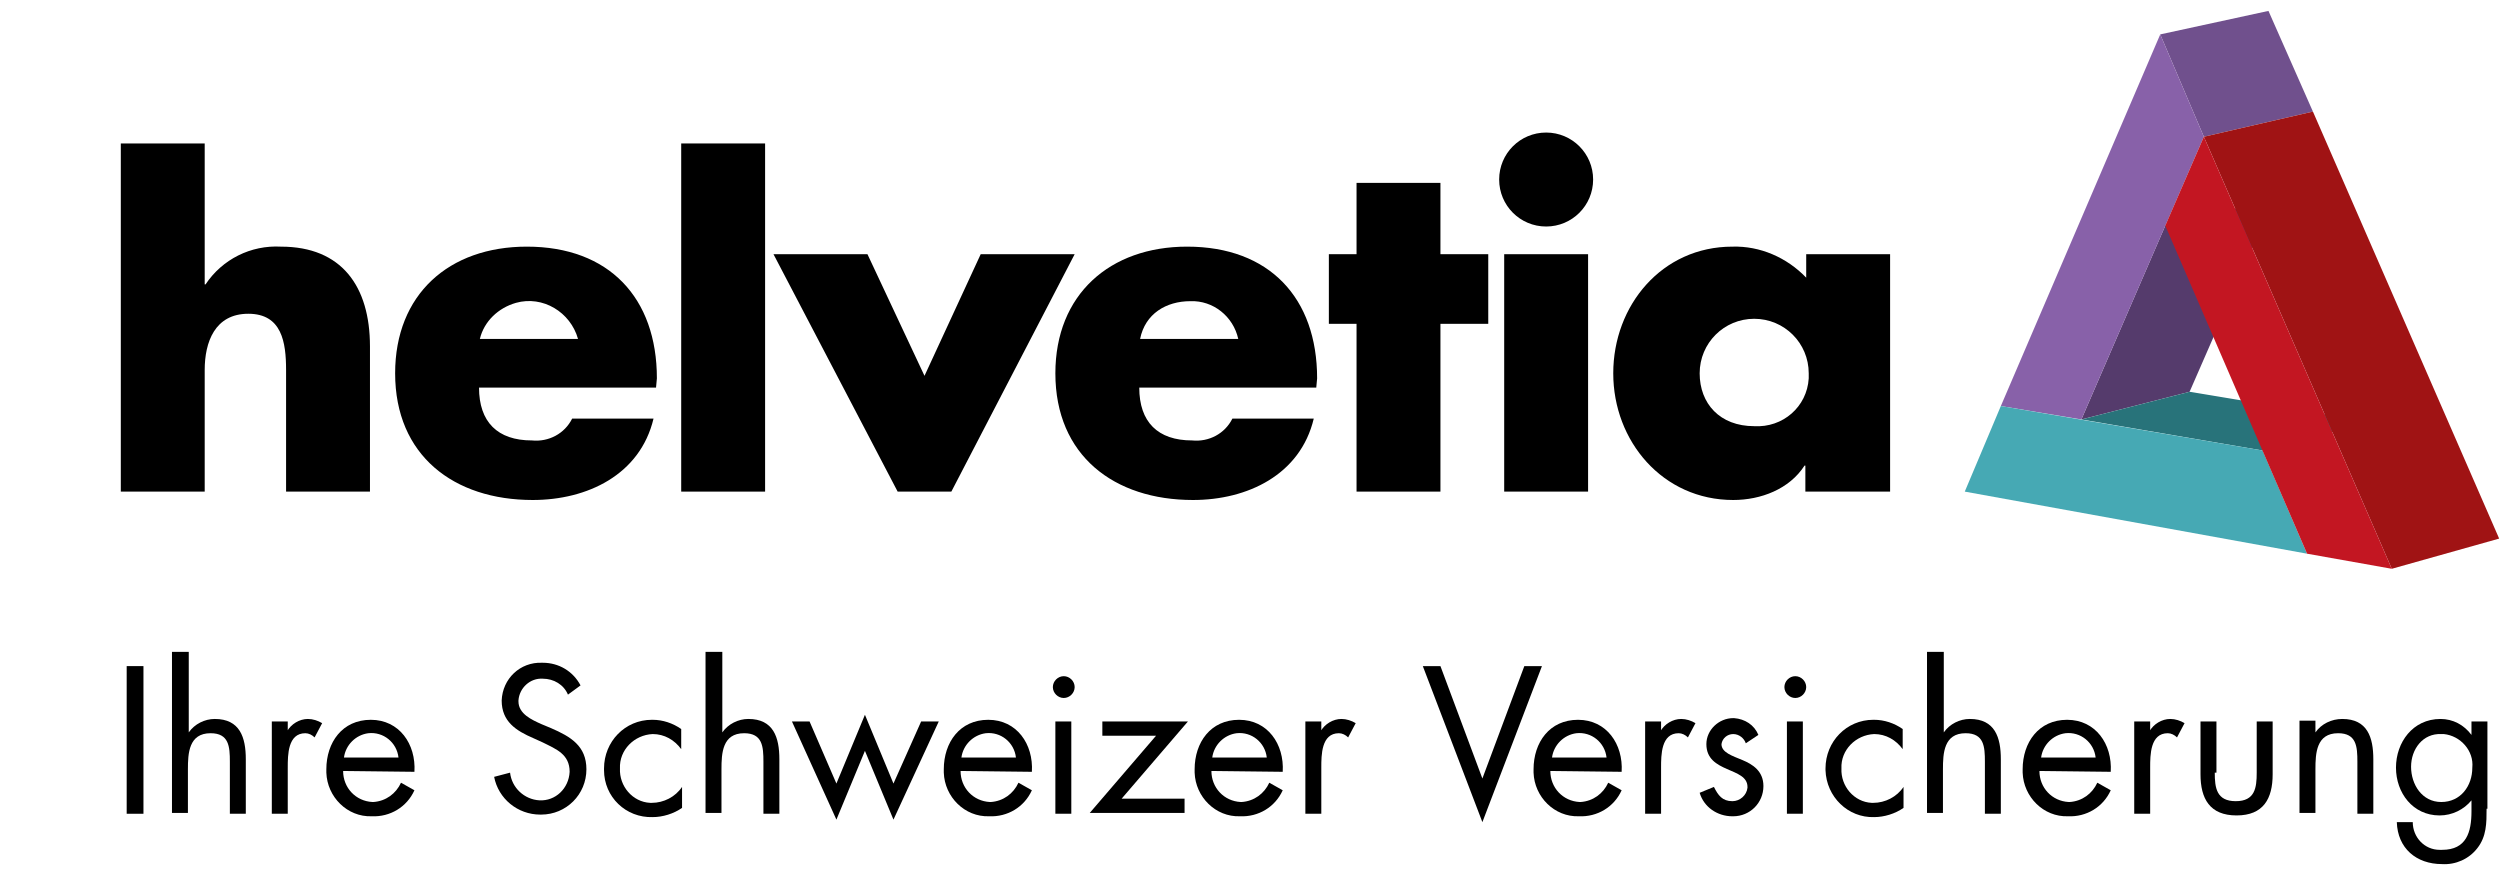 <?xml version="1.0" encoding="utf-8"?>
<!-- Generator: Adobe Illustrator 21.1.0, SVG Export Plug-In . SVG Version: 6.00 Build 0)  -->
<svg version="1.1" id="Ebene_1" xmlns="http://www.w3.org/2000/svg" xmlns:xlink="http://www.w3.org/1999/xlink" x="0px" y="0px"
	 viewBox="0 0 298 104.5" style="enable-background:new 0 0 298 104.5;" xml:space="preserve">
<style type="text/css">
	.st0{fill:#553B6C;}
	.st1{fill:#70508D;}
	.st2{fill:#8861A9;}
	.st3{fill:#28737A;}
	.st4{fill:#46A9B4;}
	.st5{fill:#A01314;}
	.st6{fill:#C31622;}
</style>
<title>HV_E_LOGO_100MM_POS_CL_T_RGB</title>
<g id="deutsch">
	<g id="MZ_d">
		<path d="M17.1,97h-2V79.4h2V97z"/>
		<path d="M22.5,77.7v9.6l0,0c0.7-1,1.9-1.6,3.1-1.6c3,0,3.7,2.2,3.7,4.8V97h-1.9v-6.2c0-1.8-0.1-3.4-2.3-3.4
			c-2.6,0-2.7,2.4-2.7,4.3v5.2h-1.9V77.7H22.5z"/>
		<path d="M34.2,87.2L34.2,87.2c0.5-0.9,1.5-1.5,2.5-1.5c0.6,0,1.2,0.2,1.7,0.5l-0.9,1.7c-0.3-0.3-0.7-0.5-1.1-0.5
			c-2.1,0-2.1,2.6-2.1,4.1V97h-1.9V86h1.9v1.2H34.2z"/>
		<path d="M40.9,91.9c0,2,1.5,3.6,3.5,3.7c0,0,0.1,0,0.1,0c1.5-0.1,2.7-1,3.3-2.3l1.6,0.9c-0.9,2-2.9,3.2-5.1,3.1
			c-2.9,0.1-5.3-2.3-5.4-5.2c0-0.1,0-0.3,0-0.4c0-3.2,1.9-5.9,5.3-5.9s5.4,2.9,5.2,6.2L40.9,91.9L40.9,91.9z M47.5,90.3
			c-0.2-1.8-1.8-3.1-3.6-2.9c-1.5,0.2-2.7,1.4-2.9,2.9H47.5z"/>
		<path d="M67.7,82.8c-0.5-1.2-1.7-1.9-3-1.9c-1.5-0.1-2.8,1.1-2.9,2.6c0,0,0,0.1,0,0.1c0,1.5,1.6,2.2,2.7,2.7l1.2,0.5
			c2.3,1,4.2,2.1,4.2,4.9c0,3-2.4,5.4-5.4,5.4c0,0-0.1,0-0.1,0c-2.7,0-5-1.9-5.5-4.5l1.9-0.5c0.2,1.8,1.7,3.2,3.5,3.3
			c1.9,0.1,3.5-1.4,3.6-3.4c0,0,0,0,0,0c0-2.1-1.6-2.7-3.2-3.5L63.6,88c-2.1-0.9-3.8-2-3.8-4.5c0.1-2.6,2.2-4.6,4.8-4.5
			c0,0,0.1,0,0.1,0c1.9,0,3.6,1,4.5,2.7L67.7,82.8z"/>
		<path d="M81.2,89.3L81.2,89.3c-0.8-1.1-2-1.8-3.4-1.8c-2.2,0.1-4,1.9-3.9,4.1c0,0,0,0,0,0c-0.1,2.1,1.5,4,3.6,4.1
			c0.1,0,0.1,0,0.2,0c1.4,0,2.8-0.7,3.6-1.9l0,0v2.5c-1,0.7-2.3,1.1-3.5,1.1C74.6,97.5,72,95,72,91.8c0-0.1,0-0.2,0-0.2
			c0-3.2,2.5-5.8,5.7-5.8c0,0,0.1,0,0.1,0c1.2,0,2.4,0.4,3.4,1.1L81.2,89.3z"/>
		<path d="M86.1,77.7v9.6l0,0c0.7-1,1.9-1.6,3.1-1.6c3,0,3.7,2.2,3.7,4.8V97H91v-6.2c0-1.8-0.1-3.4-2.3-3.4c-2.6,0-2.7,2.4-2.7,4.3
			v5.2h-1.9V77.7H86.1z"/>
		<path d="M99.7,93.4l3.4-8.2l3.4,8.2l3.3-7.4h2.1l-5.4,11.7l-3.4-8.2l-3.4,8.2L94.4,86h2.1L99.7,93.4z"/>
		<path d="M114.5,91.9c0,2,1.5,3.6,3.5,3.7c0,0,0.1,0,0.1,0c1.5-0.1,2.7-1,3.3-2.3l1.6,0.9c-0.9,2-2.9,3.2-5.1,3.1
			c-2.9,0.1-5.3-2.3-5.4-5.2c0-0.1,0-0.3,0-0.4c0-3.2,1.9-5.9,5.3-5.9s5.4,2.9,5.2,6.2L114.5,91.9L114.5,91.9z M121.1,90.3
			c-0.2-1.8-1.8-3.1-3.6-2.9c-1.5,0.2-2.7,1.4-2.9,2.9H121.1z"/>
		<path d="M128.1,81.9c0,0.7-0.6,1.3-1.3,1.3s-1.3-0.6-1.3-1.3s0.6-1.3,1.3-1.3l0,0C127.5,80.6,128.1,81.2,128.1,81.9z M127.7,97
			h-1.9V86h1.9V97z"/>
		<path d="M141.2,95.2v1.7h-11.3l7.9-9.2h-6.4V86h10.2l-7.9,9.2H141.2z"/>
		<path d="M144.4,91.9c0,2,1.5,3.6,3.5,3.7c0,0,0.1,0,0.1,0c1.5-0.1,2.7-1,3.3-2.3l1.6,0.9c-0.9,2-2.9,3.2-5.1,3.1
			c-2.9,0.1-5.3-2.3-5.4-5.2c0-0.1,0-0.3,0-0.4c0-3.2,1.9-5.9,5.3-5.9s5.4,2.9,5.2,6.2L144.4,91.9L144.4,91.9z M151,90.3
			c-0.2-1.8-1.8-3.1-3.6-2.9c-1.5,0.2-2.7,1.4-2.9,2.9H151z"/>
		<path d="M157.4,87.2L157.4,87.2c0.5-0.9,1.5-1.5,2.5-1.5c0.6,0,1.2,0.2,1.7,0.5l-0.9,1.7c-0.3-0.3-0.7-0.5-1.1-0.5
			c-2.1,0-2.1,2.6-2.1,4.1V97h-1.9V86h1.9v1.2H157.4z"/>
		<path d="M176.7,92.8l5-13.4h2.1L176.7,98l-7.1-18.6h2.1L176.7,92.8z"/>
		<path d="M184.8,91.9c0,2,1.5,3.6,3.5,3.7c0,0,0.1,0,0.1,0c1.5-0.1,2.7-1,3.3-2.3l1.6,0.9c-0.9,2-2.9,3.2-5.1,3.1
			c-2.9,0.1-5.3-2.3-5.4-5.2c0-0.1,0-0.3,0-0.4c0-3.2,1.9-5.9,5.3-5.9s5.4,2.9,5.2,6.2L184.8,91.9L184.8,91.9z M191.5,90.3
			c-0.2-1.8-1.8-3.1-3.6-2.9c-1.5,0.2-2.7,1.4-2.9,2.9H191.5z"/>
		<path d="M197.9,87.2L197.9,87.2c0.5-0.9,1.5-1.5,2.5-1.5c0.6,0,1.2,0.2,1.7,0.5l-0.9,1.7c-0.3-0.3-0.7-0.5-1.1-0.5
			c-2.1,0-2.1,2.6-2.1,4.1V97h-1.9V86h1.9v1.2H197.9z"/>
		<path d="M208.1,88.6c-0.2-0.6-0.8-1.1-1.5-1.1c-0.7,0-1.3,0.5-1.4,1.2c0,1,1.3,1.4,2.5,1.9s2.5,1.3,2.5,3.1c0,2-1.6,3.6-3.6,3.6
			c0,0-0.1,0-0.1,0c-1.8,0-3.4-1.1-3.9-2.8l1.7-0.7c0.5,1,1,1.7,2.2,1.7c0.9,0,1.7-0.7,1.8-1.6c0,0,0-0.1,0-0.1
			c0-2.4-4.9-1.6-4.9-5.1c0-1.7,1.5-3.1,3.2-3.1c0,0,0.1,0,0.1,0c1.3,0.1,2.4,0.8,2.9,2L208.1,88.6z"/>
		<path d="M215.3,81.9c0,0.7-0.6,1.3-1.3,1.3s-1.3-0.6-1.3-1.3s0.6-1.3,1.3-1.3l0,0C214.7,80.6,215.3,81.2,215.3,81.9z M214.9,97
			H213V86h1.9L214.9,97z"/>
		<path d="M226.8,89.3L226.8,89.3c-0.8-1.1-2-1.8-3.4-1.8c-2.2,0.1-4,1.9-3.9,4.1c0,0,0,0,0,0c-0.1,2.1,1.5,4,3.6,4.1
			c0.1,0,0.1,0,0.2,0c1.4,0,2.8-0.7,3.6-1.9l0,0v2.5c-1,0.7-2.3,1.1-3.5,1.1c-3.1,0.1-5.7-2.4-5.8-5.6c0-0.1,0-0.2,0-0.2
			c0-3.2,2.5-5.8,5.7-5.8c0,0,0.1,0,0.1,0c1.2,0,2.4,0.4,3.4,1.1L226.8,89.3L226.8,89.3z"/>
		<path d="M231.7,77.7v9.6l0,0c0.7-1,1.9-1.6,3.1-1.6c3,0,3.7,2.2,3.7,4.8V97h-1.9v-6.2c0-1.8-0.1-3.4-2.3-3.4
			c-2.6,0-2.7,2.4-2.7,4.3v5.2h-1.9V77.7H231.7z"/>
		<path d="M243.1,91.9c0,2,1.5,3.6,3.5,3.7c0,0,0.1,0,0.1,0c1.5-0.1,2.7-1,3.3-2.3l1.6,0.9c-0.9,2-2.9,3.2-5.1,3.1
			c-2.9,0.1-5.3-2.3-5.4-5.2c0-0.1,0-0.3,0-0.4c0-3.2,1.9-5.9,5.3-5.9s5.4,2.9,5.2,6.2L243.1,91.9L243.1,91.9z M249.8,90.3
			c-0.2-1.8-1.8-3.1-3.6-2.9c-1.5,0.2-2.7,1.4-2.9,2.9H249.8z"/>
		<path d="M256.2,87.2L256.2,87.2c0.5-0.9,1.5-1.5,2.5-1.5c0.6,0,1.2,0.2,1.7,0.5l-0.9,1.7c-0.3-0.3-0.7-0.5-1.1-0.5
			c-2.1,0-2.1,2.6-2.1,4.1V97h-1.9V86h1.9v1.2H256.2z"/>
		<path d="M264,92.1c0,1.8,0.2,3.4,2.5,3.4s2.5-1.6,2.5-3.4V86h1.9v6.3c0,2.9-1.1,4.9-4.3,4.9s-4.3-2-4.3-4.9V86h1.9v6.1H264z"/>
		<path d="M276,87.3L276,87.3c0.7-1,1.9-1.6,3.2-1.6c3,0,3.7,2.2,3.7,4.8V97H281v-6.2c0-1.8-0.1-3.4-2.3-3.4c-2.6,0-2.7,2.4-2.7,4.3
			v5.2h-1.9v-11h1.9V87.3z"/>
		<path d="M296.4,96.4c0,1.7,0,3.3-1.1,4.7c-1,1.3-2.6,2-4.2,1.9c-3.1,0-5.3-1.9-5.4-5h1.9c0,1.8,1.4,3.3,3.2,3.3c0.1,0,0.2,0,0.3,0
			c2.9,0,3.5-2.1,3.5-4.6v-1.3l0,0c-0.9,1.1-2.3,1.8-3.8,1.8c-3.2,0-5.2-2.7-5.2-5.7s2-5.8,5.3-5.8c1.5,0,2.8,0.7,3.7,1.9l0,0V86
			h1.9v10.4H296.4z M287.4,91.4c0,2.1,1.3,4.2,3.6,4.2s3.7-1.9,3.7-4.1c0.2-2-1.4-3.8-3.4-4c-0.1,0-0.2,0-0.3,0
			C288.8,87.4,287.4,89.3,287.4,91.4z"/>
	</g>
	<g id="d">
		<path d="M-332.4,46.1h-21.1c0,4.1,2.2,6.3,6.3,6.3c2,0.2,3.9-0.8,4.8-2.6h9.7c-0.7,3.1-2.7,5.7-5.4,7.3c-2.8,1.6-5.9,2.5-9.1,2.4
			c-9.4,0-16.4-5.3-16.4-15.1c0-9.4,6.5-15.1,15.7-15.1c9.8,0,15.5,6.1,15.5,15.7V46.1z M-341.7,40.3c-0.6-2.7-3-4.6-5.7-4.5
			c-2.9,0-5.4,1.5-6,4.5H-341.7z"/>
		<path d="M-303.3,33.9h0.1c2.3-3.4,5.1-4.6,9.1-4.6c7.6,0,10.7,4.8,10.7,11.8v17.5h-10.1V44.8c0-2.7,0.4-7.5-4.5-7.5
			c-4.1,0-5.2,3-5.2,6.6v14.7h-10.1V30.3h10V33.9z"/>
		<path d="M-226.7,58.6h-10.1v-3.2h-0.1c-1.8,2.8-5.2,4.1-8.6,4.1c-8.4,0-14.3-7-14.3-15.1s5.9-15.1,14.3-15.1
			c3.3-0.1,6.5,1.2,8.8,3.7v-2.8h10.1L-226.7,58.6L-226.7,58.6z M-249.3,44.4c0,3.6,2.9,6.5,6.5,6.5s6.5-2.9,6.5-6.5
			s-2.9-6.5-6.5-6.5S-249.3,40.8-249.3,44.4z"/>
		<path d="M-200.7,39.5c-1.5-1.2-3.3-1.9-5.2-2c-3.8-0.4-7.3,2.4-7.7,6.2s2.4,7.3,6.2,7.7c0.6,0.1,1.1,0,1.7,0c1.8,0,3.6-0.7,5-1.9
			V58c-2.2,1.1-4.6,1.6-7.1,1.6c-8.4,0-15.4-6.2-15.4-14.8c0-9.1,7-15.4,15.8-15.4c2.3,0,4.6,0.6,6.6,1.7v8.4H-200.7z"/>
		<path d="M-147.5,53.2c0,3.6-2.9,6.5-6.5,6.5s-6.5-2.9-6.5-6.5s2.9-6.5,6.5-6.5C-150.5,46.7-147.6,49.6-147.5,53.2z"/>
		<path d="M-44.5,58.6h-10v-3.2h-0.1c-1.8,2.8-5.2,4.1-8.6,4.1c-8.4,0-14.3-7-14.3-15.1s5.8-15.1,14.2-15.1c3.3-0.1,6.5,1.2,8.8,3.7
			v-2.8h10V58.6z M-67.1,44.4c0,3.6,2.9,6.5,6.5,6.5s6.5-2.9,6.5-6.5s-2.9-6.5-6.5-6.5S-67.1,40.8-67.1,44.4z"/>
		<path d="M-28.9,34.9h0.1c1.9-3.5,5.2-5,9.2-5h1.9v9.7c-1.3-0.7-2.8-1-4.3-0.9c-5.6,0-7,3.7-7,8.6v11.5h-10.1V30.2H-29L-28.9,34.9
			L-28.9,34.9z"/>
		<path d="M-6.4,53.2c0,3.6-2.9,6.5-6.5,6.5s-6.5-2.9-6.5-6.5s2.9-6.5,6.5-6.5C-9.4,46.7-6.5,49.6-6.4,53.2z"/>
		<path d="M-266.9,58.6H-277v-20h-3.5v-8.3h3.5v-0.1c0-3.9,0.1-6.8,2.9-9.9c2.5-2.9,6.1-4.5,9.9-4.5c1.5,0,3,0.3,4.3,1v8.7
			c-1.1-0.5-2.3-0.8-3.5-0.9c-2.6,0-3.5,1.5-3.5,4.7v1.1h7v8.3h-7L-266.9,58.6z"/>
		<path d="M-186.6,17.1v16.8l0.1-0.1c2-3,5.5-4.7,9.1-4.5c7.2,0,10.7,4.7,10.7,11.9v17.4h-10.1V44c0-3.3-0.5-6.7-4.5-6.7
			s-5.2,3.4-5.2,6.7v14.6l-10.1,0.1V17.1H-186.6z"/>
		<path d="M-318.9,58.6h-10V30.3h10.1v28.3H-318.9z"/>
		<path d="M-318.3,21.4c0,3.1-2.5,5.6-5.6,5.6c-3.1,0-5.6-2.5-5.6-5.6c0-3.1,2.5-5.6,5.6-5.6C-320.8,15.8-318.3,18.3-318.3,21.4
			C-318.3,21.4-318.3,21.4-318.3,21.4z"/>
		<path d="M-116.8,40.5l10.5-10.2h13.7l-14.2,13.1l15.1,15.2h-14.1l-11-11.5v11.5h-10.1V17.1h10.1V40.5z"/>
		<path d="M-81,58.6h-10.1V17.1H-81V58.6z"/>
	</g>
	<g id="Logo_RGB">
		<path d="M24.4,17.1v16.8h0.1c2-3,5.4-4.7,9-4.5c7.2,0,10.6,4.7,10.6,11.9v17.3h-10V44.1c0-3.3-0.5-6.7-4.5-6.7s-5.2,3.4-5.2,6.7
			v14.5h-10V17.1H24.4z"/>
		<path d="M78.2,46.2H57.1c0,4.1,2.2,6.3,6.3,6.3c2,0.2,3.9-0.8,4.8-2.6h9.7c-1.6,6.7-7.9,9.7-14.4,9.7c-9.4,0-16.4-5.3-16.4-15.1
			c0-9.4,6.4-15.1,15.7-15.1c9.8,0,15.5,6.1,15.5,15.7L78.2,46.2L78.2,46.2z M68.9,40.4c-0.9-3.2-4.2-5.2-7.4-4.3
			c-2.1,0.6-3.8,2.2-4.3,4.3H68.9z"/>
		<path d="M91.2,58.6h-10V17.1h10V58.6z"/>
		<path d="M110.2,44.8l6.7-14.5h11.2l-14.7,28.3H107L92.2,30.3h11.2L110.2,44.8z"/>
		<path d="M156.9,46.2h-21.1c0,4.1,2.2,6.3,6.3,6.3c2,0.2,3.9-0.8,4.8-2.6h9.7c-1.6,6.7-7.9,9.7-14.4,9.7c-9.4,0-16.4-5.3-16.4-15.1
			c0-9.4,6.5-15.1,15.7-15.1c9.8,0,15.5,6.1,15.5,15.7L156.9,46.2L156.9,46.2z M147.6,40.4c-0.6-2.7-3-4.6-5.7-4.5
			c-2.9,0-5.4,1.5-6,4.5H147.6z"/>
		<path d="M171.7,58.6h-10v-20h-3.3v-8.3h3.3v-8.5h10v8.5h5.7v8.3h-5.7V58.6z"/>
		<path d="M189.9,21.4c0,3.1-2.5,5.6-5.6,5.6c-3.1,0-5.6-2.5-5.6-5.6s2.5-5.6,5.6-5.6l0,0C187.4,15.8,189.9,18.3,189.9,21.4
			C189.9,21.4,189.9,21.4,189.9,21.4z M189.3,58.6h-10V30.3h10V58.6z"/>
		<path d="M225.2,58.6h-10v-3.1h-0.1c-1.8,2.8-5.2,4.1-8.5,4.1c-8.4,0-14.3-7-14.3-15.1s5.8-15.1,14.2-15.1c3.3-0.1,6.5,1.3,8.8,3.7
			v-2.8h10v28.3H225.2z M202.6,44.5c0,3.6,2.4,6.3,6.5,6.3c3.4,0.2,6.3-2.3,6.5-5.7c0-0.2,0-0.4,0-0.6c0-3.6-2.9-6.5-6.5-6.5
			S202.6,40.9,202.6,44.5z"/>
		<polygon class="st0" points="261,46.7 248.1,50 258.1,26.9 271,23.8 		"/>
		<polygon class="st1" points="257.5,4.1 270.4,1.3 275.7,13.3 262.7,16.3 		"/>
		<polygon class="st2" points="238.5,48.4 257.5,4.1 262.7,16.3 248.1,50 		"/>
		<polygon class="st3" points="248.1,50 261,46.7 282.6,50.3 269.7,53.7 		"/>
		<polygon class="st4" points="275,66 234.2,58.6 238.5,48.4 269.7,53.7 		"/>
		<polygon class="st5" points="262.7,16.3 275.7,13.3 297.9,64.2 285.1,67.8 		"/>
		<polygon class="st6" points="258.1,26.9 262.7,16.3 285.1,67.8 275,66 		"/>
	</g>
</g>
</svg>

